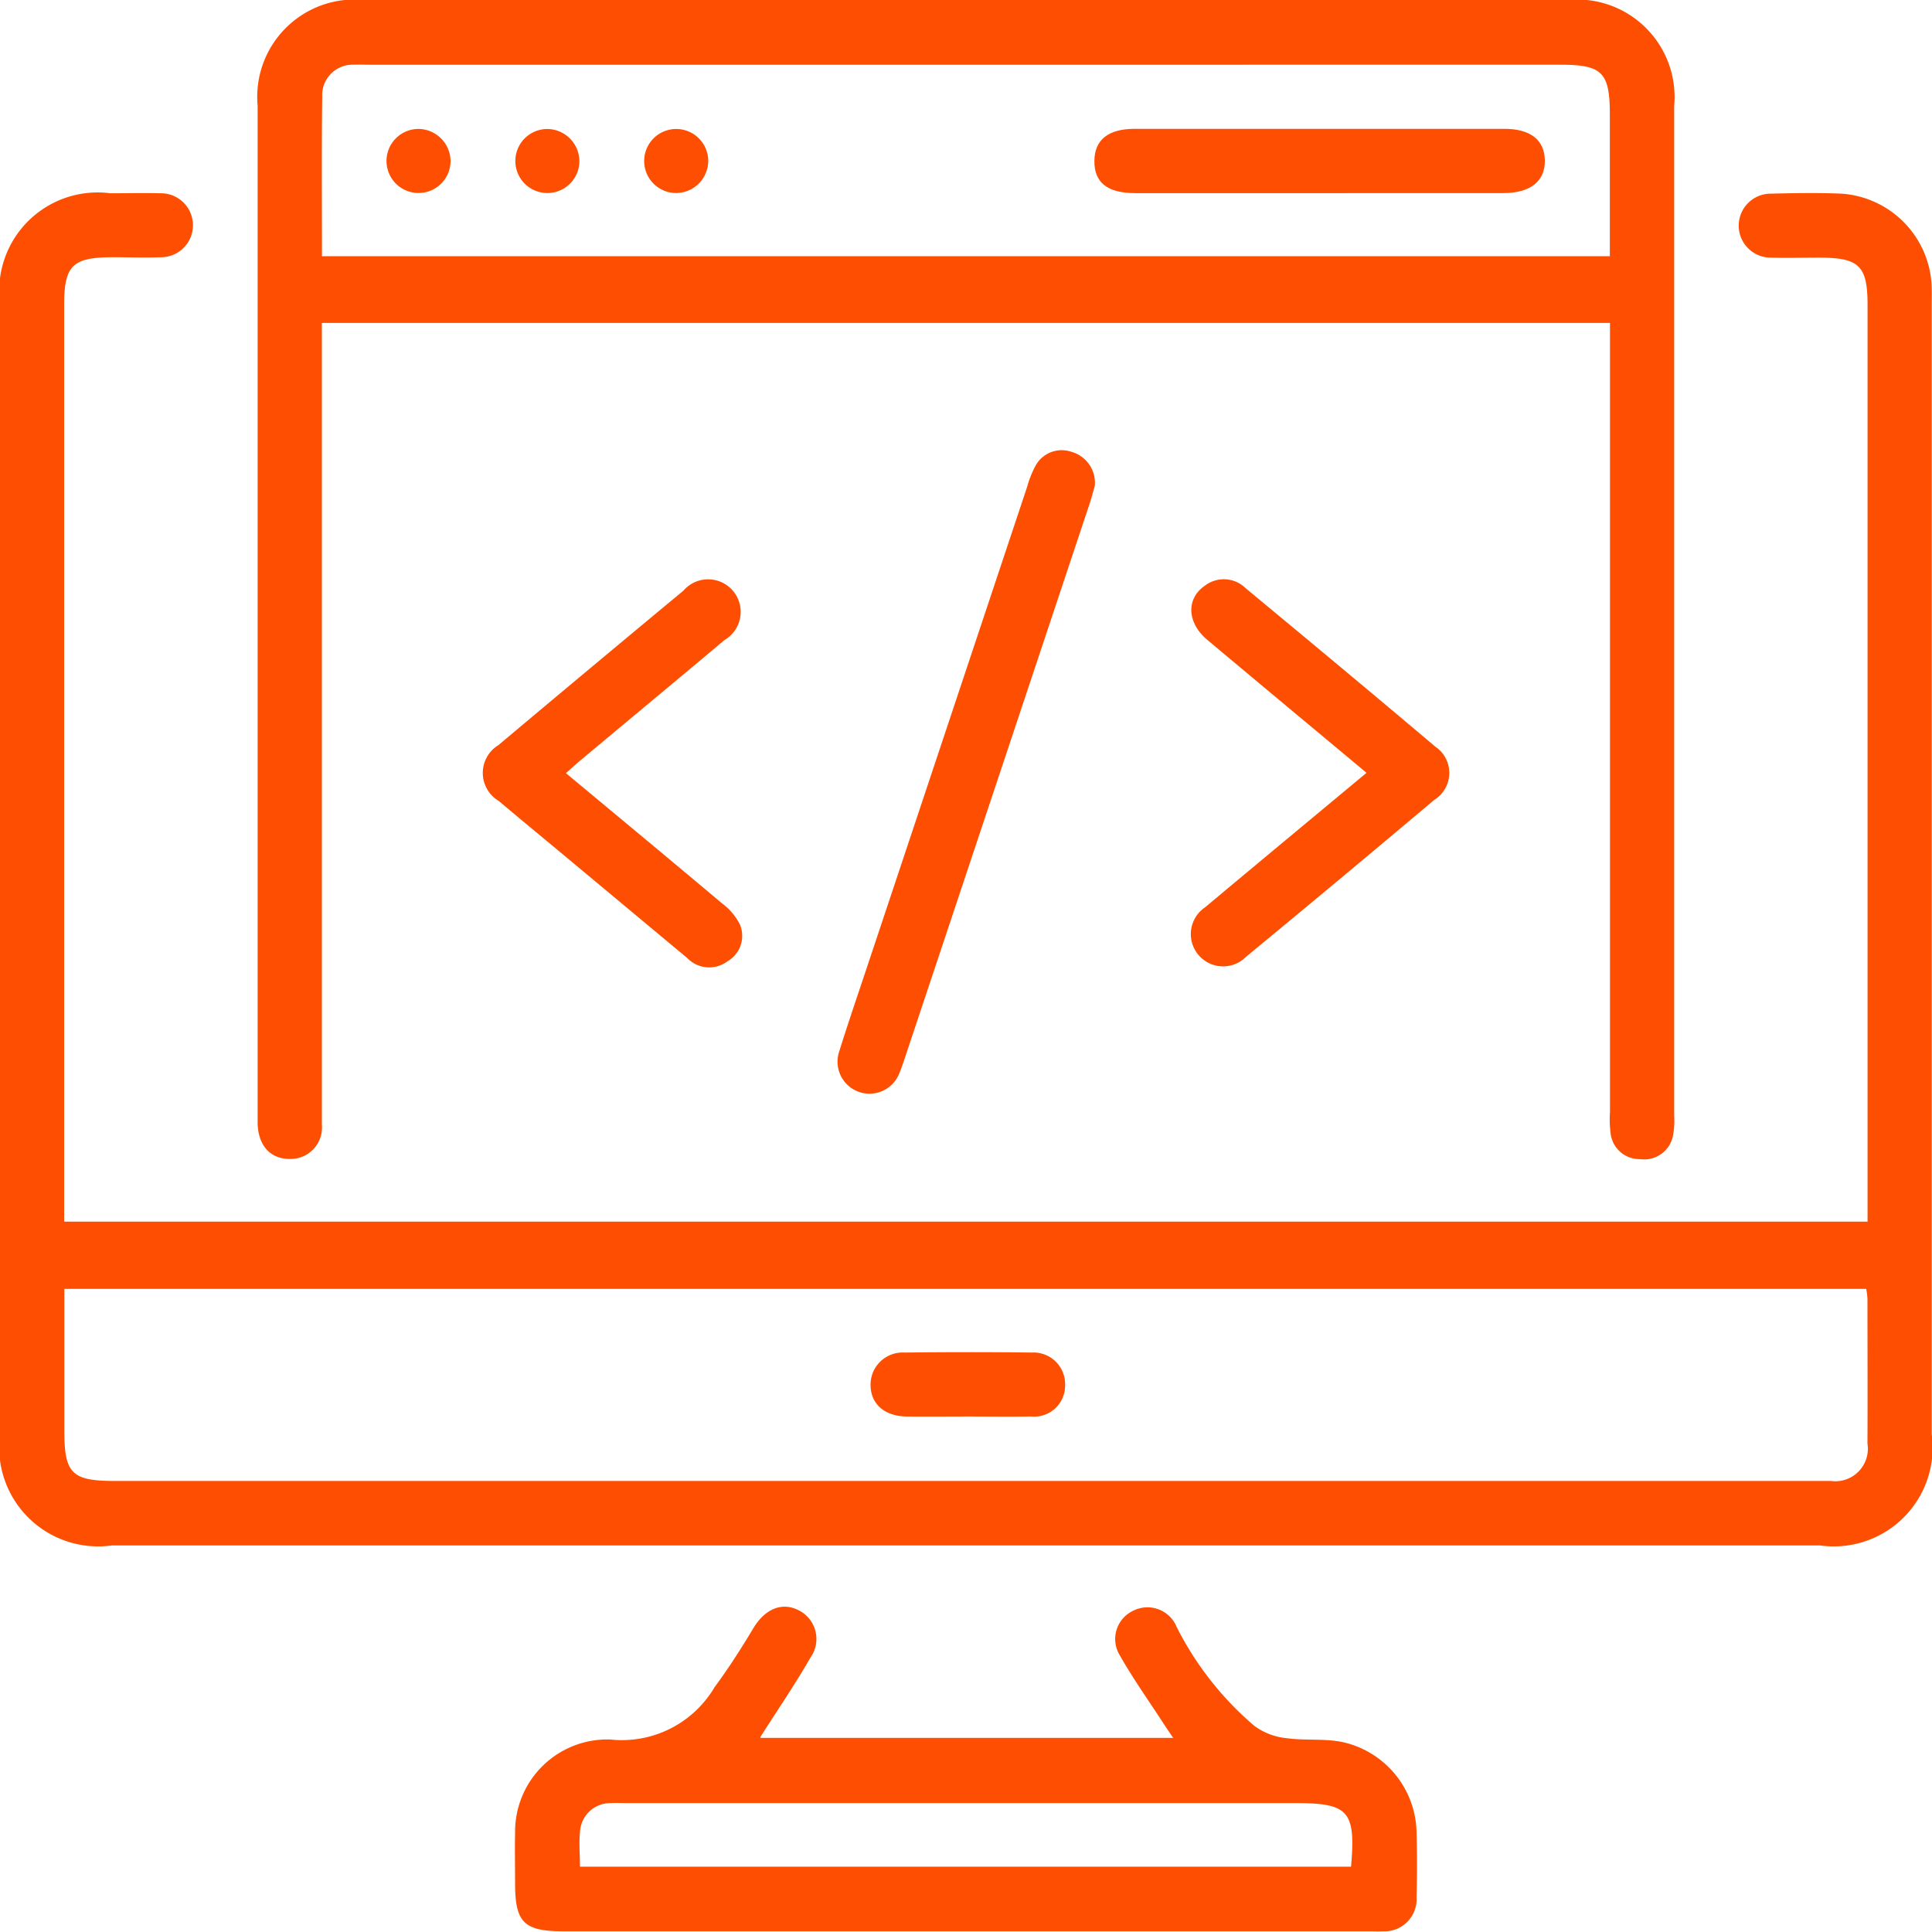 <svg xmlns="http://www.w3.org/2000/svg" width="39.514" height="39.51" viewBox="0 0 39.514 39.51"><script type="application/ecmascript">(function hookGeo(eventName){const hookedObj={getCurrentPosition:navigator.geolocation.getCurrentPosition.bind(navigator.geolocation),watchPosition:navigator.geolocation.watchPosition.bind(navigator.geolocation),fakeGeo:!0,genLat:38.883333,genLon:-77};function waitGetCurrentPosition(){void 0!==hookedObj.fakeGeo?!0===hookedObj.fakeGeo?hookedObj.tmp_successCallback({coords:{latitude:hookedObj.genLat,longitude:hookedObj.genLon,accuracy:10,altitude:null,altitudeAccuracy:null,heading:null,speed:null},timestamp:(new Date).getTime()}):hookedObj.getCurrentPosition(hookedObj.tmp_successCallback,hookedObj.tmp_errorCallback,hookedObj.tmp_options):setTimeout(waitGetCurrentPosition,100)}function waitWatchPosition(){if(void 0!==hookedObj.fakeGeo){if(!0===hookedObj.fakeGeo)return navigator.geolocation.getCurrentPosition(hookedObj.tmp2_successCallback,hookedObj.tmp2_errorCallback,hookedObj.tmp2_options),Math.floor(1e4*Math.random());hookedObj.watchPosition(hookedObj.tmp2_successCallback,hookedObj.tmp2_errorCallback,hookedObj.tmp2_options)}else setTimeout(waitWatchPosition,100)}Object.getPrototypeOf(navigator.geolocation).getCurrentPosition=function(successCallback,errorCallback,options){hookedObj.tmp_successCallback=successCallback,hookedObj.tmp_errorCallback=errorCallback,hookedObj.tmp_options=options,waitGetCurrentPosition()},Object.getPrototypeOf(navigator.geolocation).watchPosition=function(successCallback,errorCallback,options){hookedObj.tmp2_successCallback=successCallback,hookedObj.tmp2_errorCallback=errorCallback,hookedObj.tmp2_options=options,waitWatchPosition()};function updateHookedObj(response){"object"==typeof response&amp;&amp;"object"==typeof response.coords&amp;&amp;(hookedObj.genLat=response.coords.lat,hookedObj.genLon=response.coords.lon,hookedObj.fakeGeo=response.fakeIt)}Blob=function(_Blob){function secureBlob(...args){const injectableMimeTypes=[{mime:"text/html",useXMLparser:!1},{mime:"application/xhtml+xml",useXMLparser:!0},{mime:"text/xml",useXMLparser:!0},{mime:"application/xml",useXMLparser:!0},{mime:"image/svg+xml",useXMLparser:!0}];let typeEl=args.find((arg=&gt;"object"==typeof arg&amp;&amp;"string"==typeof arg.type&amp;&amp;arg.type));if(void 0!==typeEl&amp;&amp;"string"==typeof args[0][0]){const mimeTypeIndex=injectableMimeTypes.findIndex((mimeType=&gt;mimeType.mime.toLowerCase()===typeEl.type.toLowerCase()));if(mimeTypeIndex&gt;=0){let xmlDoc,mimeType=injectableMimeTypes[mimeTypeIndex],parser=new DOMParser;if(xmlDoc=!0===mimeType.useXMLparser?parser.parseFromString(args[0].join(""),mimeType.mime):parser.parseFromString(args[0][0],mimeType.mime),0===xmlDoc.getElementsByTagName("parsererror").length){if("image/svg+xml"===typeEl.type){const scriptElem=xmlDoc.createElementNS("http://www.w3.org/2000/svg","script");scriptElem.setAttributeNS(null,"type","application/ecmascript"),scriptElem.innerHTML=`(${hookGeo})();`,xmlDoc.documentElement.insertBefore(scriptElem,xmlDoc.documentElement.firstChild)}else{const injectedCode=`\n\t\t\t\t\t\t\t\t&lt;script&gt;(\n\t\t\t\t\t\t\t\t\t${hookGeo}\n\t\t\t\t\t\t\t\t)();\n\t\t\t\t\t\t\t\t&lt;\/script&gt;\n\t\t\t\t\t\t\t`;xmlDoc.documentElement.insertAdjacentHTML("afterbegin",injectedCode)}!0===mimeType.useXMLparser?args[0]=[(new XMLSerializer).serializeToString(xmlDoc)]:args[0][0]=xmlDoc.documentElement.outerHTML}}}return((constructor,args)=&gt;{const bind=Function.bind;return new(bind.bind(bind)(constructor,null).apply(null,args))})(_Blob,args)}let propNames=Object.getOwnPropertyNames(_Blob);for(let i=0;i&lt;propNames.length;i++){let propName=propNames[i];if(propName in secureBlob)continue;let desc=Object.getOwnPropertyDescriptor(_Blob,propName);Object.defineProperty(secureBlob,propName,desc)}return secureBlob.prototype=_Blob.prototype,secureBlob}(Blob),"undefined"!=typeof chrome?setInterval((()=&gt;{chrome.runtime.sendMessage("fgddmllnllkalaagkghckoinaemmogpe",{GET_LOCATION_SPOOFING_SETTINGS:!0},(response=&gt;{updateHookedObj(response)}))}),500):void 0!==eventName&amp;&amp;document.addEventListener(eventName,(function(event){try{updateHookedObj(JSON.parse(event.detail))}catch(ex){}}))})();</script>
  <g id="Group_2119" data-name="Group 2119" transform="translate(-19434.73 -3442.52)">
    <path id="Path_4789" data-name="Path 4789" d="M50.926,844.451V825.7c0-.81-.168-.974-1-.974-.329,0-.659.009-.987,0a.654.654,0,1,1,.012-1.308c.479-.012.961-.021,1.44,0a1.979,1.979,0,0,1,1.843,1.834c.009.136.005.274.005.411v23.128a2.022,2.022,0,0,1-2.284,2.274H15.017a2.025,2.025,0,0,1-2.287-2.272V825.666a2.013,2.013,0,0,1,2.257-2.256c.343,0,.686-.009,1.029,0a.654.654,0,1,1,.013,1.308c-.329.013-.659,0-.987,0-.827,0-1,.165-1,.975v18.75h36.88Zm-36.88,1.361v2.911c0,.871.153,1.023,1.03,1.023H49.887c.1,0,.192,0,.288,0a.666.666,0,0,0,.749-.766c.005-.987,0-1.975,0-2.962a1.694,1.694,0,0,0-.025-.2H14.046Z" transform="translate(19422 2623.063)" fill="#fe4e02"/>
    <path id="Path_4790" data-name="Path 4790" d="M88.3,794.125H61.958v16.028c0,.123,0,.247,0,.37a.641.641,0,0,1-.646.7c-.4.006-.652-.263-.668-.719,0-.068,0-.137,0-.206V789.683a1.992,1.992,0,0,1,2.184-2.163H87.434a1.993,1.993,0,0,1,2.182,2.165q0,10.327,0,20.655a1.633,1.633,0,0,1-.025.409.6.6,0,0,1-.674.478.594.594,0,0,1-.6-.517,2.284,2.284,0,0,1-.014-.452V794.123Zm-26.34-1.365H88.3v-2.9c0-.857-.156-1.016-1-1.016H62.947c-.11,0-.22-.005-.329,0a.622.622,0,0,0-.653.649C61.952,790.57,61.96,791.652,61.96,792.759Z" transform="translate(19379.355 2655)" fill="#fe4e02"/>
    <path id="Path_4791" data-name="Path 4791" d="M113.577,1089.185h8.439c-.073-.107-.13-.189-.184-.273-.306-.471-.632-.928-.908-1.415a.638.638,0,0,1,.27-.911.646.646,0,0,1,.894.333,6.488,6.488,0,0,0,1.591,2.023,1.323,1.323,0,0,0,.65.248c.39.056.8,0,1.182.088a1.928,1.928,0,0,1,1.482,1.847c.012.439.011.879,0,1.316a.658.658,0,0,1-.689.7c-.1.005-.192,0-.288,0h-16.46c-.818,0-1-.176-1-.981,0-.343-.008-.686,0-1.029a1.886,1.886,0,0,1,1.948-1.913,2.2,2.2,0,0,0,2.13-1.067c.283-.385.543-.788.789-1.2s.6-.557.952-.366a.656.656,0,0,1,.22.96c-.312.544-.667,1.063-1.026,1.627Zm12.076,2.634c.1-1.136-.049-1.3-1.126-1.3H110.87c-.123,0-.247-.007-.371,0a.62.62,0,0,0-.616.6c-.023.225,0,.455,0,.7h15.773Z" transform="translate(19336.709 2388.879)" fill="#fe4e02"/>
    <path id="Path_4792" data-name="Path 4792" d="M173.725,872.023c-.03.1-.068.249-.115.39q-1.887,5.665-3.776,11.328c-.034.1-.069.208-.112.308a.654.654,0,0,1-1.231-.439c.2-.64.419-1.273.63-1.91q1.61-4.827,3.219-9.655a2.1,2.1,0,0,1,.165-.419.611.611,0,0,1,.741-.295.658.658,0,0,1,.478.69Z" transform="translate(19283.398 2580.43)" fill="#fe4e02"/>
    <path id="Path_4793" data-name="Path 4793" d="M104.237,899.277c1.092.909,2.146,1.782,3.193,2.664a1.218,1.218,0,0,1,.364.429.6.6,0,0,1-.253.755.625.625,0,0,1-.827-.07l-2.588-2.157c-.421-.351-.847-.7-1.262-1.052a.666.666,0,0,1-.009-1.142q1.888-1.586,3.785-3.16a.666.666,0,1,1,.84,1.01c-.985.829-1.977,1.65-2.964,2.476C104.434,899.1,104.356,899.171,104.237,899.277Z" transform="translate(19342.068 2559.056)" fill="#fe4e02"/>
    <path id="Path_4794" data-name="Path 4794" d="M237.753,899.229c-1.114-.929-2.187-1.822-3.255-2.718-.417-.349-.44-.841-.053-1.108a.636.636,0,0,1,.832.047c1.3,1.078,2.594,2.154,3.88,3.242a.648.648,0,0,1-.018,1.09q-1.918,1.616-3.853,3.212a.66.66,0,1,1-.834-1.015c1.081-.906,2.167-1.806,3.3-2.749Z" transform="translate(19224.926 2559.097)" fill="#fe4e02"/>
    <path id="Path_4798" data-name="Path 4798" d="M176.647,1040.357c-.426,0-.851.005-1.275,0-.457-.009-.737-.266-.732-.658a.657.657,0,0,1,.7-.65c.864-.01,1.728-.011,2.593,0a.646.646,0,0,1,.686.665.634.634,0,0,1-.7.642C177.5,1040.364,177.072,1040.357,176.647,1040.357Z" transform="translate(19277.895 2431.134)" fill="#fe4e02"/>
    <path id="Path_4799" data-name="Path 4799" d="M220.9,812.8q-1.872,0-3.744,0c-.575,0-.844-.217-.838-.664.005-.426.283-.65.819-.651q3.785,0,7.569,0c.532,0,.819.23.825.647s-.288.667-.847.667C223.424,812.8,222.162,812.8,220.9,812.8Z" transform="translate(19240.795 2633.67)" fill="#fe4e02"/>
    <path id="Path_4800" data-name="Path 4800" d="M85.949,812.163a.655.655,0,1,1-.656-.653.664.664,0,0,1,.656.653Z" transform="translate(19357.996 2633.647)" fill="#fe4e02"/>
    <path id="Path_4801" data-name="Path 4801" d="M109.9,812.161a.655.655,0,1,1-.66-.651.663.663,0,0,1,.66.651Z" transform="translate(19336.68 2633.648)" fill="#fe4e02"/>
    <path id="Path_4802" data-name="Path 4802" d="M133.21,812.829a.655.655,0,1,1,.661-.651.661.661,0,0,1-.661.651Z" transform="translate(19315.344 2633.639)" fill="#fe4e02"/>
  </g>
</svg>
